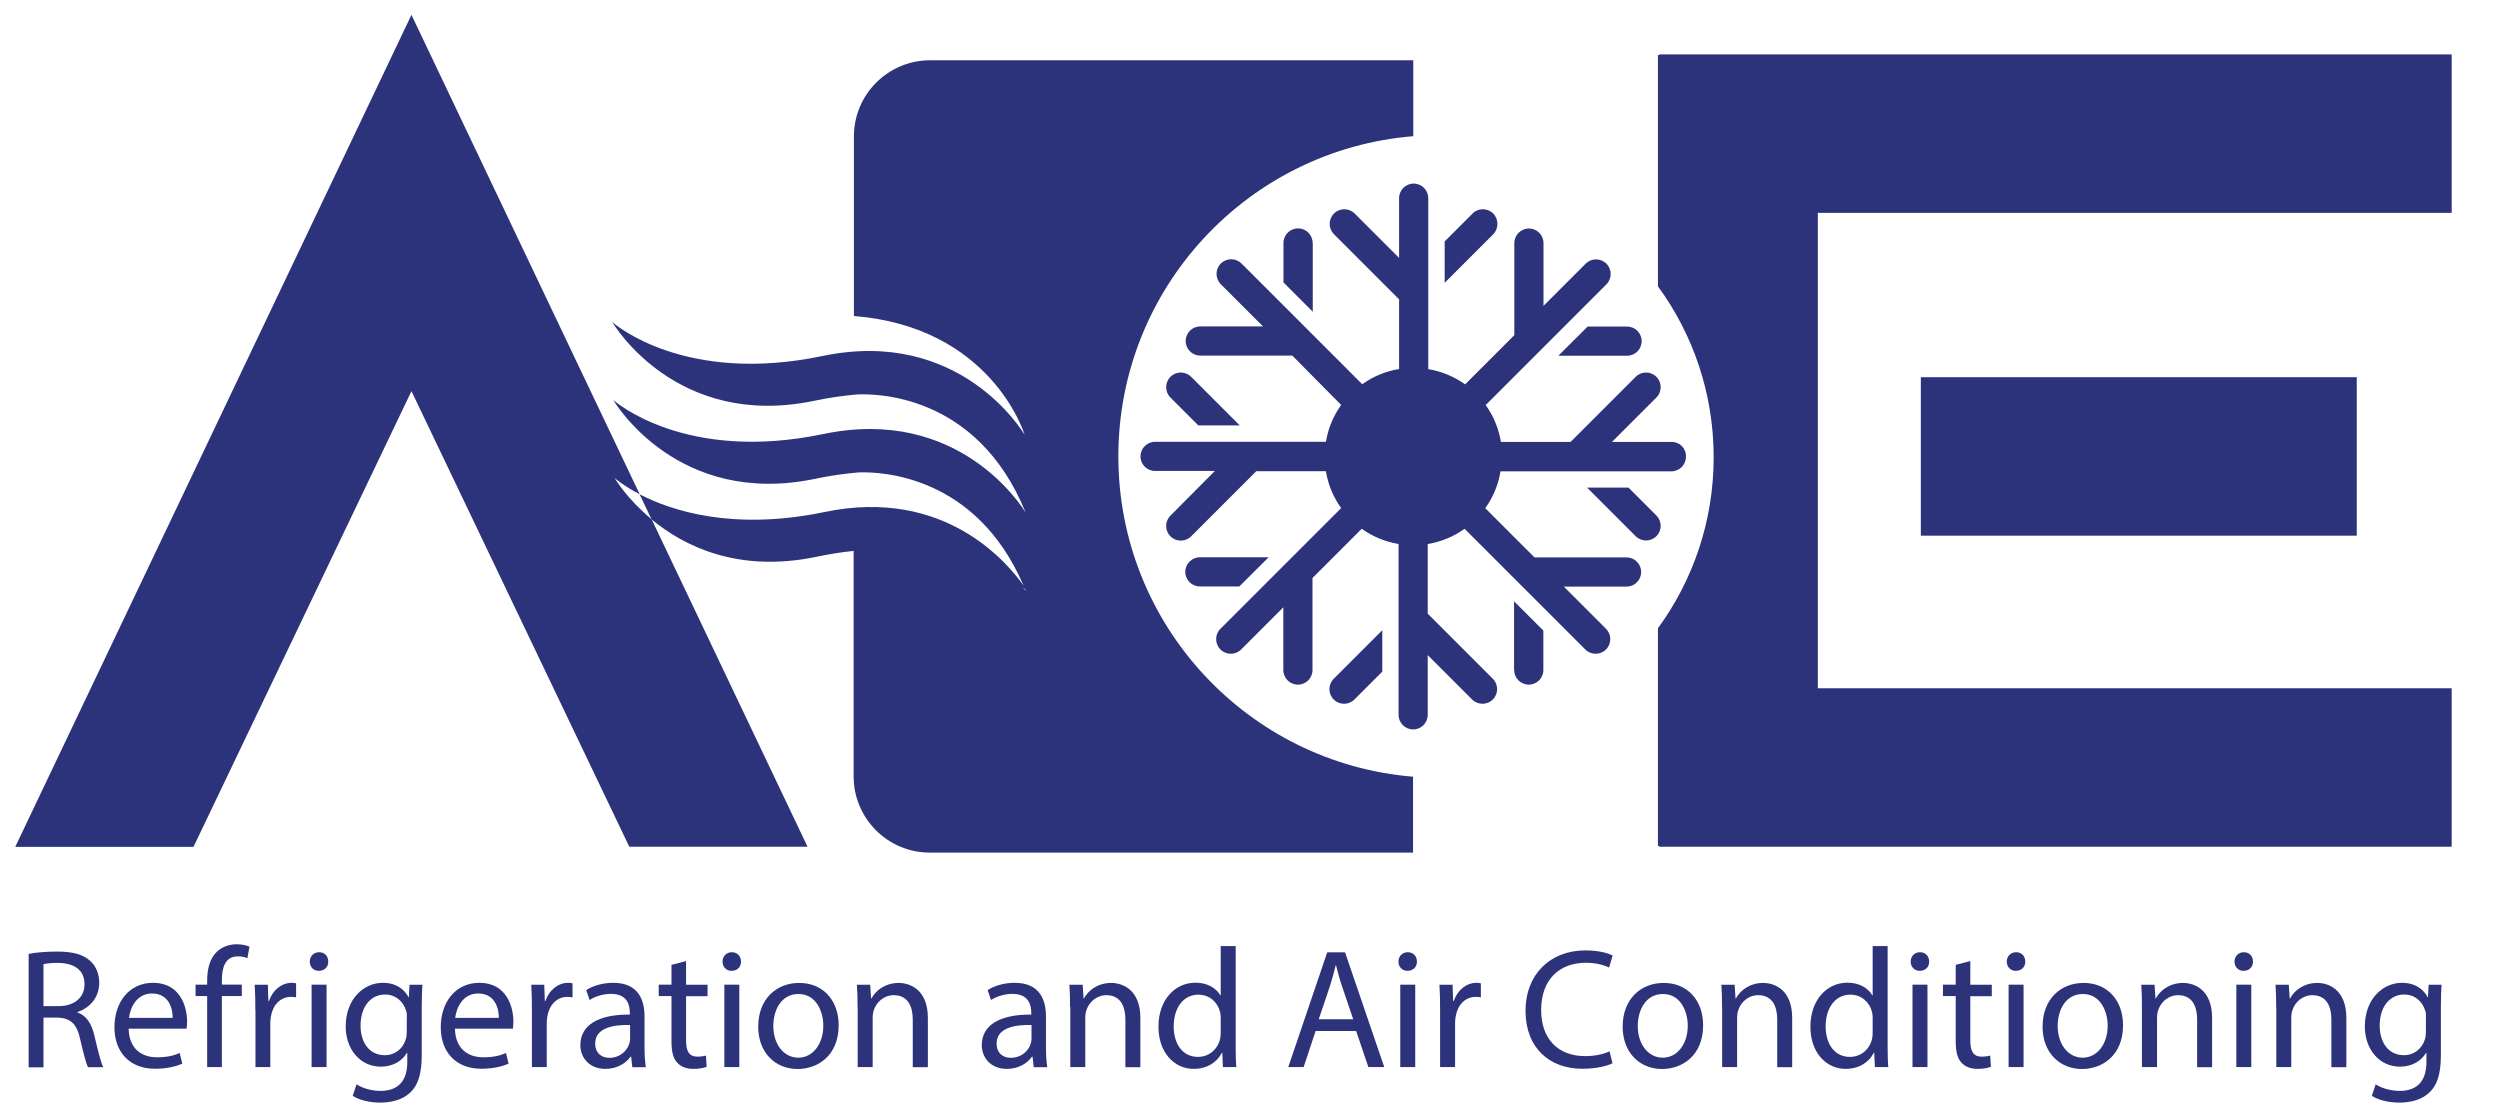 <?xml version="1.0" encoding="utf-8"?>
<!-- Generator: Adobe Illustrator 26.0.1, SVG Export Plug-In . SVG Version: 6.00 Build 0)  -->
<svg version="1.1" id="Layer_1" xmlns="http://www.w3.org/2000/svg" xmlns:xlink="http://www.w3.org/1999/xlink" x="0px" y="0px"
	 viewBox="0 0 1920 846.8" style="enable-background:new 0 0 1920 846.8;" xml:space="preserve">
<style type="text/css">
	.st0{fill:#2C337B;}
</style>
<g>
	<path class="st0" d="M22,732.6c5.8-1.2,14-1.8,21.8-1.8c12.2,0,20,2.2,25.5,7.2c4.4,3.9,6.9,9.9,6.9,16.7
		c0,11.6-7.3,19.3-16.6,22.5v0.4c6.8,2.4,10.8,8.6,12.9,17.8c2.9,12.3,5,20.8,6.8,24.2H67.6c-1.4-2.5-3.4-10.1-5.9-21
		c-2.6-12.2-7.3-16.7-17.6-17.1H33.4v38.2H22V732.6z M33.4,772.7H45c12.2,0,19.9-6.7,19.9-16.7c0-11.4-8.2-16.3-20.3-16.5
		c-5.5,0-9.4,0.5-11.2,1V772.7z"/>
	<path class="st0" d="M98.8,790c0.3,15.6,10.2,22,21.7,22c8.2,0,13.2-1.4,17.5-3.3l2,8.2c-4.1,1.8-11,3.9-21,3.9
		c-19.5,0-31.1-12.8-31.1-31.9c0-19.1,11.2-34.1,29.7-34.1c20.7,0,26.1,18.2,26.1,29.8c0,2.4-0.3,4.2-0.4,5.4H98.8z M132.6,781.7
		c0.1-7.3-3-18.7-15.9-18.7c-11.6,0-16.7,10.7-17.6,18.7H132.6z"/>
	<path class="st0" d="M159.1,819.5V765h-8.9v-8.8h8.9v-3c0-8.9,2-17,7.3-22.1c4.3-4.2,10.1-5.9,15.4-5.9c4.1,0,7.6,0.9,9.8,1.8
		l-1.6,8.9c-1.7-0.8-4.1-1.4-7.3-1.4c-9.8,0-12.3,8.6-12.3,18.3v3.4h15.3v8.8h-15.3v54.5H159.1z"/>
	<path class="st0" d="M196.1,776c0-7.4-0.1-13.9-0.5-19.7h10.1l0.4,12.4h0.5c2.9-8.5,9.8-13.9,17.5-13.9c1.3,0,2.2,0.1,3.3,0.4v10.8
		c-1.2-0.3-2.4-0.4-3.9-0.4c-8.1,0-13.9,6.1-15.4,14.8c-0.3,1.6-0.5,3.4-0.5,5.4v33.7h-11.4V776z"/>
	<path class="st0" d="M252.1,738.5c0.1,3.9-2.7,7.1-7.3,7.1c-4.1,0-6.9-3.1-6.9-7.1c0-4.1,3-7.2,7.2-7.2
		C249.4,731.3,252.1,734.4,252.1,738.5z M239.3,819.5v-63.3h11.5v63.3H239.3z"/>
	<path class="st0" d="M324.4,756.2c-0.3,4.6-0.5,9.7-0.5,17.4v36.7c0,14.5-2.9,23.4-9,28.9c-6.1,5.8-15,7.6-23,7.6
		c-7.6,0-15.9-1.8-21-5.2l2.9-8.8c4.2,2.6,10.7,5,18.6,5c11.8,0,20.4-6.1,20.4-22.1v-7.1h-0.3c-3.5,5.9-10.3,10.6-20.1,10.6
		c-15.7,0-26.9-13.3-26.9-30.8c0-21.4,14-33.6,28.5-33.6c11,0,17,5.8,19.7,11h0.3l0.5-9.5H324.4z M312.5,781.2c0-2-0.1-3.7-0.7-5.2
		c-2.1-6.7-7.7-12.2-16.1-12.2c-11,0-18.8,9.3-18.8,23.9c0,12.4,6.3,22.7,18.7,22.7c7.1,0,13.5-4.4,15.9-11.8c0.7-2,0.9-4.2,0.9-6.1
		V781.2z"/>
	<path class="st0" d="M349.4,790c0.3,15.6,10.2,22,21.7,22c8.2,0,13.2-1.4,17.5-3.3l2,8.2c-4.1,1.8-11,3.9-21,3.9
		c-19.5,0-31.1-12.8-31.1-31.9c0-19.1,11.2-34.1,29.7-34.1c20.7,0,26.1,18.2,26.1,29.8c0,2.4-0.3,4.2-0.4,5.4H349.4z M383.1,781.7
		c0.1-7.3-3-18.7-15.9-18.7c-11.6,0-16.7,10.7-17.6,18.7H383.1z"/>
	<path class="st0" d="M408.5,776c0-7.4-0.1-13.9-0.5-19.7H418l0.4,12.4h0.5c2.9-8.5,9.8-13.9,17.5-13.9c1.3,0,2.2,0.1,3.3,0.4v10.8
		c-1.2-0.3-2.4-0.4-3.9-0.4c-8.1,0-13.9,6.1-15.4,14.8c-0.3,1.6-0.5,3.4-0.5,5.4v33.7h-11.4V776z"/>
	<path class="st0" d="M485.6,819.5l-0.9-8h-0.4c-3.5,5-10.3,9.4-19.3,9.4c-12.8,0-19.3-9-19.3-18.2c0-15.3,13.6-23.7,38-23.5v-1.3
		c0-5.2-1.4-14.6-14.4-14.6c-5.9,0-12,1.8-16.5,4.7l-2.6-7.6c5.2-3.4,12.8-5.6,20.8-5.6c19.3,0,24,13.2,24,25.9v23.7
		c0,5.5,0.3,10.8,1,15.2H485.6z M483.9,787.2c-12.5-0.3-26.8,2-26.8,14.2c0,7.5,5,11,10.8,11c8.2,0,13.5-5.2,15.3-10.6
		c0.4-1.2,0.7-2.5,0.7-3.7V787.2z"/>
	<path class="st0" d="M526.9,738.1v18.2h16.5v8.8h-16.5v34.1c0,7.8,2.2,12.3,8.6,12.3c3,0,5.2-0.4,6.7-0.8l0.5,8.6
		c-2.2,0.9-5.8,1.6-10.2,1.6c-5.4,0-9.7-1.7-12.4-4.8c-3.3-3.4-4.4-9-4.4-16.5V765h-9.8v-8.8h9.8v-15.2L526.9,738.1z"/>
	<path class="st0" d="M569.1,738.5c0.1,3.9-2.7,7.1-7.3,7.1c-4.1,0-6.9-3.1-6.9-7.1c0-4.1,3-7.2,7.2-7.2
		C566.3,731.3,569.1,734.4,569.1,738.5z M556.3,819.5v-63.3h11.5v63.3H556.3z"/>
	<path class="st0" d="M644.1,787.4c0,23.4-16.2,33.6-31.5,33.6c-17.1,0-30.3-12.5-30.3-32.5c0-21.2,13.9-33.6,31.4-33.6
		C631.8,754.8,644.1,768,644.1,787.4z M593.9,788c0,13.9,8,24.3,19.2,24.3c11,0,19.2-10.3,19.2-24.6c0-10.7-5.4-24.3-19-24.3
		S593.9,776,593.9,788z"/>
	<path class="st0" d="M658.6,773.4c0-6.5-0.1-11.9-0.5-17.1h10.2l0.7,10.5h0.3c3.1-6,10.5-11.9,20.9-11.9c8.8,0,22.4,5.2,22.4,26.9
		v37.8H701V783c0-10.2-3.8-18.7-14.6-18.7c-7.6,0-13.5,5.4-15.4,11.8c-0.5,1.4-0.8,3.4-0.8,5.4v38h-11.5V773.4z"/>
	<path class="st0" d="M793.9,819.5l-0.9-8h-0.4c-3.5,5-10.3,9.4-19.3,9.4c-12.8,0-19.3-9-19.3-18.2c0-15.3,13.6-23.7,38-23.5v-1.3
		c0-5.2-1.4-14.6-14.4-14.6c-5.9,0-12,1.8-16.5,4.7l-2.6-7.6c5.2-3.4,12.8-5.6,20.8-5.6c19.3,0,24,13.2,24,25.9v23.7
		c0,5.5,0.3,10.8,1,15.2H793.9z M792.2,787.2c-12.5-0.3-26.8,2-26.8,14.2c0,7.5,5,11,10.8,11c8.2,0,13.5-5.2,15.3-10.6
		c0.4-1.2,0.7-2.5,0.7-3.7V787.2z"/>
	<path class="st0" d="M821.8,773.4c0-6.5-0.1-11.9-0.5-17.1h10.2l0.7,10.5h0.3c3.1-6,10.5-11.9,20.9-11.9c8.8,0,22.4,5.2,22.4,26.9
		v37.8h-11.5V783c0-10.2-3.8-18.7-14.6-18.7c-7.6,0-13.5,5.4-15.4,11.8c-0.5,1.4-0.8,3.4-0.8,5.4v38h-11.5V773.4z"/>
	<path class="st0" d="M949,726.7v76.5c0,5.6,0.1,12,0.5,16.3h-10.3l-0.5-11h-0.3c-3.5,7.1-11.2,12.4-21.6,12.4
		c-15.3,0-27.1-12.9-27.1-32.2c-0.1-21,12.9-34,28.4-34c9.7,0,16.2,4.6,19.1,9.7h0.3v-37.8H949z M937.5,782c0-1.4-0.1-3.4-0.5-4.8
		c-1.7-7.3-8-13.3-16.6-13.3c-11.9,0-19,10.5-19,24.4c0,12.8,6.3,23.4,18.7,23.4c7.7,0,14.8-5.1,16.9-13.7c0.4-1.6,0.5-3.1,0.5-5
		V782z"/>
	<path class="st0" d="M1010.4,791.8l-9.2,27.7h-11.8l29.9-88.1h13.7l30.1,88.1h-12.2l-9.4-27.7H1010.4z M1039.3,782.9l-8.6-25.4
		c-2-5.8-3.3-11-4.6-16.1h-0.3c-1.3,5.2-2.7,10.6-4.4,15.9l-8.6,25.5H1039.3z"/>
	<path class="st0" d="M1088.2,738.5c0.1,3.9-2.7,7.1-7.3,7.1c-4.1,0-6.9-3.1-6.9-7.1c0-4.1,3-7.2,7.2-7.2
		C1085.5,731.3,1088.2,734.4,1088.2,738.5z M1075.4,819.5v-63.3h11.5v63.3H1075.4z"/>
	<path class="st0" d="M1106,776c0-7.4-0.1-13.9-0.5-19.7h10.1l0.4,12.4h0.5c2.9-8.5,9.8-13.9,17.5-13.9c1.3,0,2.2,0.1,3.3,0.4v10.8
		c-1.2-0.3-2.4-0.4-3.9-0.4c-8.1,0-13.9,6.1-15.4,14.8c-0.3,1.6-0.5,3.4-0.5,5.4v33.7H1106V776z"/>
	<path class="st0" d="M1238.4,816.6c-4.2,2.1-12.5,4.2-23.3,4.2c-24.8,0-43.5-15.7-43.5-44.6c0-27.6,18.7-46.3,46-46.3
		c11,0,17.9,2.4,20.9,3.9l-2.7,9.3c-4.3-2.1-10.5-3.7-17.8-3.7c-20.7,0-34.4,13.2-34.4,36.3c0,21.6,12.4,35.4,33.9,35.4
		c6.9,0,14-1.4,18.6-3.7L1238.4,816.6z"/>
	<path class="st0" d="M1308,787.4c0,23.4-16.2,33.6-31.5,33.6c-17.1,0-30.3-12.5-30.3-32.5c0-21.2,13.9-33.6,31.4-33.6
		C1295.7,754.8,1308,768,1308,787.4z M1257.8,788c0,13.9,8,24.3,19.2,24.3c11,0,19.2-10.3,19.2-24.6c0-10.7-5.4-24.3-19-24.3
		C1263.7,763.4,1257.8,776,1257.8,788z"/>
	<path class="st0" d="M1322.5,773.4c0-6.5-0.1-11.9-0.5-17.1h10.2l0.7,10.5h0.3c3.1-6,10.5-11.9,20.9-11.9c8.8,0,22.3,5.2,22.3,26.9
		v37.8h-11.5V783c0-10.2-3.8-18.7-14.6-18.7c-7.6,0-13.5,5.4-15.4,11.8c-0.5,1.4-0.8,3.4-0.8,5.4v38h-11.5V773.4z"/>
	<path class="st0" d="M1449.7,726.7v76.5c0,5.6,0.1,12,0.5,16.3h-10.3l-0.5-11h-0.3c-3.5,7.1-11.2,12.4-21.6,12.4
		c-15.3,0-27.1-12.9-27.1-32.2c-0.1-21,12.9-34,28.4-34c9.7,0,16.2,4.6,19.1,9.7h0.3v-37.8H1449.7z M1438.2,782
		c0-1.4-0.1-3.4-0.5-4.8c-1.7-7.3-8-13.3-16.6-13.3c-11.9,0-19,10.5-19,24.4c0,12.8,6.3,23.4,18.7,23.4c7.7,0,14.8-5.1,16.9-13.7
		c0.4-1.6,0.5-3.1,0.5-5V782z"/>
	<path class="st0" d="M1481.6,738.5c0.1,3.9-2.7,7.1-7.3,7.1c-4.1,0-6.9-3.1-6.9-7.1c0-4.1,3-7.2,7.2-7.2
		C1478.8,731.3,1481.6,734.4,1481.6,738.5z M1468.8,819.5v-63.3h11.5v63.3H1468.8z"/>
	<path class="st0" d="M1513.2,738.1v18.2h16.5v8.8h-16.5v34.1c0,7.8,2.2,12.3,8.6,12.3c3,0,5.2-0.4,6.7-0.8l0.5,8.6
		c-2.2,0.9-5.8,1.6-10.2,1.6c-5.4,0-9.7-1.7-12.4-4.8c-3.3-3.4-4.4-9-4.4-16.5V765h-9.8v-8.8h9.8v-15.2L1513.2,738.1z"/>
	<path class="st0" d="M1555.4,738.5c0.1,3.9-2.7,7.1-7.3,7.1c-4.1,0-6.9-3.1-6.9-7.1c0-4.1,3-7.2,7.2-7.2
		C1552.7,731.3,1555.4,734.4,1555.4,738.5z M1542.6,819.5v-63.3h11.5v63.3H1542.6z"/>
	<path class="st0" d="M1630.5,787.4c0,23.4-16.2,33.6-31.5,33.6c-17.1,0-30.3-12.5-30.3-32.5c0-21.2,13.9-33.6,31.4-33.6
		C1618.2,754.8,1630.5,768,1630.5,787.4z M1580.3,788c0,13.9,8,24.3,19.2,24.3c11,0,19.2-10.3,19.2-24.6c0-10.7-5.4-24.3-19-24.3
		C1586.1,763.4,1580.3,776,1580.3,788z"/>
	<path class="st0" d="M1645,773.4c0-6.5-0.1-11.9-0.5-17.1h10.2l0.7,10.5h0.3c3.1-6,10.5-11.9,20.9-11.9c8.8,0,22.3,5.2,22.3,26.9
		v37.8h-11.5V783c0-10.2-3.8-18.7-14.6-18.7c-7.6,0-13.5,5.4-15.4,11.8c-0.5,1.4-0.8,3.4-0.8,5.4v38H1645V773.4z"/>
	<path class="st0" d="M1730.3,738.5c0.1,3.9-2.7,7.1-7.3,7.1c-4.1,0-6.9-3.1-6.9-7.1c0-4.1,3-7.2,7.2-7.2
		C1727.6,731.3,1730.3,734.4,1730.3,738.5z M1717.5,819.5v-63.3h11.5v63.3H1717.5z"/>
	<path class="st0" d="M1748.1,773.4c0-6.5-0.1-11.9-0.5-17.1h10.2l0.7,10.5h0.3c3.1-6,10.5-11.9,20.9-11.9c8.8,0,22.3,5.2,22.3,26.9
		v37.8h-11.5V783c0-10.2-3.8-18.7-14.6-18.7c-7.6,0-13.5,5.4-15.4,11.8c-0.5,1.4-0.8,3.4-0.8,5.4v38h-11.5V773.4z"/>
	<path class="st0" d="M1875.1,756.2c-0.3,4.6-0.5,9.7-0.5,17.4v36.7c0,14.5-2.9,23.4-9,28.9c-6.1,5.8-15,7.6-23,7.6
		c-7.6,0-15.9-1.8-21-5.2l2.9-8.8c4.2,2.6,10.7,5,18.6,5c11.8,0,20.4-6.1,20.4-22.1v-7.1h-0.3c-3.5,5.9-10.3,10.6-20.1,10.6
		c-15.7,0-26.9-13.3-26.9-30.8c0-21.4,14-33.6,28.5-33.6c11,0,17,5.8,19.7,11h0.3l0.5-9.5H1875.1z M1863.2,781.2
		c0-2-0.1-3.7-0.7-5.2c-2.1-6.7-7.7-12.2-16.1-12.2c-11,0-18.8,9.3-18.8,23.9c0,12.4,6.3,22.7,18.7,22.7c7.1,0,13.5-4.4,15.9-11.8
		c0.7-2,0.9-4.2,0.9-6.1V781.2z"/>
</g>
<path class="st0" d="M1475.2,289.7v121.7H1810V289.7H1475.2z"/>
<path class="st0" d="M1085.4,104.6V46.3H714.3c-32.3,0-58.5,26.2-58.5,58.5v137.9c104.6,8.3,130.4,88.7,131.1,91.2
	c-1.6-2.7-49.8-82.5-155.2-60.5c-106.2,22.2-159.8-24.6-161.5-26.1c1.3,2.2,49.5,82.6,155.2,60.5c11.4-2.4,22.1-3.9,32.2-4.8
	c13.1-0.8,92.7-1.6,130.1,90.7c-2.6-4.3-51-82.1-155.2-60.4c-106.2,22.2-159.7-24.6-161.5-26.1c1.3,2.2,49.5,82.6,155.2,60.5
	c11.8-2.5,22.8-4,33.3-4.9c17.4-0.6,90.2,2.2,126.6,87c-11.3-16.2-59.7-76-152.7-56.6c-70.6,14.7-117.9-1-142.2-13.6l9.2,19.3
	c24.8,20.5,66.4,41.3,126.7,28.7c10-2.1,19.5-3.6,28.5-4.5v173.2c0,32.3,26.2,58.5,58.5,58.5h371.1v-58.3
	C958.6,586.1,858.9,480,858.9,350.5C858.9,221.1,958.6,114.9,1085.4,104.6z M785.5,451.1c0.8,0.6,1.4,1.1,1.9,1.5
	c0.2,0.4,0.3,0.8,0.5,1.2L785.5,451.1z"/>
<path class="st0" d="M500.5,398.9c-18.7-15.5-27.9-30.8-28.5-31.8c0.6,0.5,7,6.1,19.3,12.5L316,11.4l-304.3,639h136.9L316,300.4
	l167.3,349.9h136.9L500.5,398.9z"/>
<g>
	<path class="st0" d="M1008.1,186.6c0-6.2-5-11.2-11.2-11.2c-6.2,0-11.2,5-11.2,11.2v30.3l22.5,22.5V186.6z"/>
	<path class="st0" d="M920.3,326.7h31.8l-37.3-37.3c-4.4-4.4-11.5-4.4-15.9,0c-4.4,4.4-4.4,11.5,0,15.9L920.3,326.7z"/>
	<path class="st0" d="M1196.8,273.2h52.8c6.2,0,11.2-5,11.2-11.2c0-6.2-5-11.2-11.2-11.2h-30.3L1196.8,273.2z"/>
	<path class="st0" d="M1146.8,164c-4.4-4.4-11.5-4.4-15.9,0l-21.4,21.4v31.8l37.3-37.3C1151.1,175.5,1151.1,168.4,1146.8,164z"/>
	<path class="st0" d="M974.3,428h-52.8c-6.2,0-11.2,5-11.2,11.2s5,11.2,11.2,11.2h30.3L974.3,428z"/>
	<path class="st0" d="M1250.7,374.5h-31.8l37.3,37.3c4.4,4.4,11.5,4.4,15.9,0c4.4-4.4,4.4-11.5,0-15.9L1250.7,374.5z"/>
	<path class="st0" d="M1283.9,339.4H1238l34.1-34.1c4.4-4.4,4.4-11.5,0-15.9c-4.4-4.4-11.5-4.4-15.9,0l-50,50h-53.5
		c-1.7-10.4-5.8-20.1-11.7-28.3l92.7-92.7c4.4-4.4,4.4-11.5,0-15.9c-4.4-4.4-11.5-4.4-15.9,0l-32.4,32.4v-48.2
		c0-6.2-5-11.2-11.2-11.2c-6.2,0-11.2,5-11.2,11.2v70.7l-37.8,37.8c-8.3-5.9-17.9-10-28.3-11.7V152.2c0-6.2-5-11.2-11.2-11.2
		c-6.2,0-11.2,5-11.2,11.2v45.9l-34.1-34.1c-4.4-4.4-11.5-4.4-15.9,0c-4.4,4.4-4.4,11.5,0,15.9l50,50v53.5
		c-10.4,1.7-20.1,5.8-28.3,11.7l-92.7-92.7c-4.4-4.4-11.5-4.4-15.9,0c-4.4,4.4-4.4,11.5,0,15.9l32.4,32.4h-48.2
		c-6.2,0-11.2,5-11.2,11.2c0,6.2,5,11.2,11.2,11.2h70.7L1030,311c-5.9,8.3-10,17.9-11.7,28.3H887.1c-6.2,0-11.2,5-11.2,11.2
		c0,6.2,5,11.2,11.2,11.2H933L898.9,396c-4.4,4.4-4.4,11.5,0,15.9c4.4,4.4,11.5,4.4,15.9,0l50-50h53.5c1.7,10.4,5.8,20.1,11.7,28.3
		l-92.7,92.7c-4.4,4.4-4.4,11.5,0,15.9c4.4,4.4,11.5,4.4,15.9,0l32.4-32.4v48.2c0,6.2,5,11.2,11.2,11.2c6.2,0,11.2-5,11.2-11.2
		l0-70.7l37.8-37.8c8.3,5.9,17.9,10,28.3,11.7V549c0,6.2,5,11.2,11.2,11.2c6.2,0,11.2-5,11.2-11.2v-45.9l34.1,34.1
		c4.4,4.4,11.5,4.4,15.9,0c4.4-4.4,4.4-11.5,0-15.9l-50-50v-53.5c10.4-1.7,20.1-5.8,28.3-11.7l92.7,92.7c4.4,4.4,11.5,4.4,15.9,0
		c4.4-4.4,4.4-11.5,0-15.9l-32.4-32.4h48.2c6.2,0,11.2-5,11.2-11.2c0-6.2-5-11.2-11.2-11.2l-70.7,0l-37.8-37.8
		c5.9-8.3,10-17.9,11.7-28.3h131.2c6.2,0,11.2-5,11.2-11.2C1295.1,344.4,1290.1,339.4,1283.9,339.4z"/>
	<path class="st0" d="M1024.3,537.2c4.4,4.4,11.5,4.4,15.9,0l21.4-21.4V484l-37.3,37.3C1019.9,525.7,1019.9,532.8,1024.3,537.2z"/>
	<path class="st0" d="M1162.9,514.6c0,6.2,5,11.2,11.2,11.2c6.2,0,11.2-5,11.2-11.2v-30.3l-22.5-22.5V514.6z"/>
</g>
<path class="st0" d="M1396.1,163.5v365.1h486.8v121.7h-608.6v-0.6h-1V482.5c26.9-36.8,42.8-82.2,42.8-131.3
	c0-49.1-15.9-94.5-42.8-131.3V42.3h1v-0.5h608.6v121.7H1396.1z"/>
</svg>
